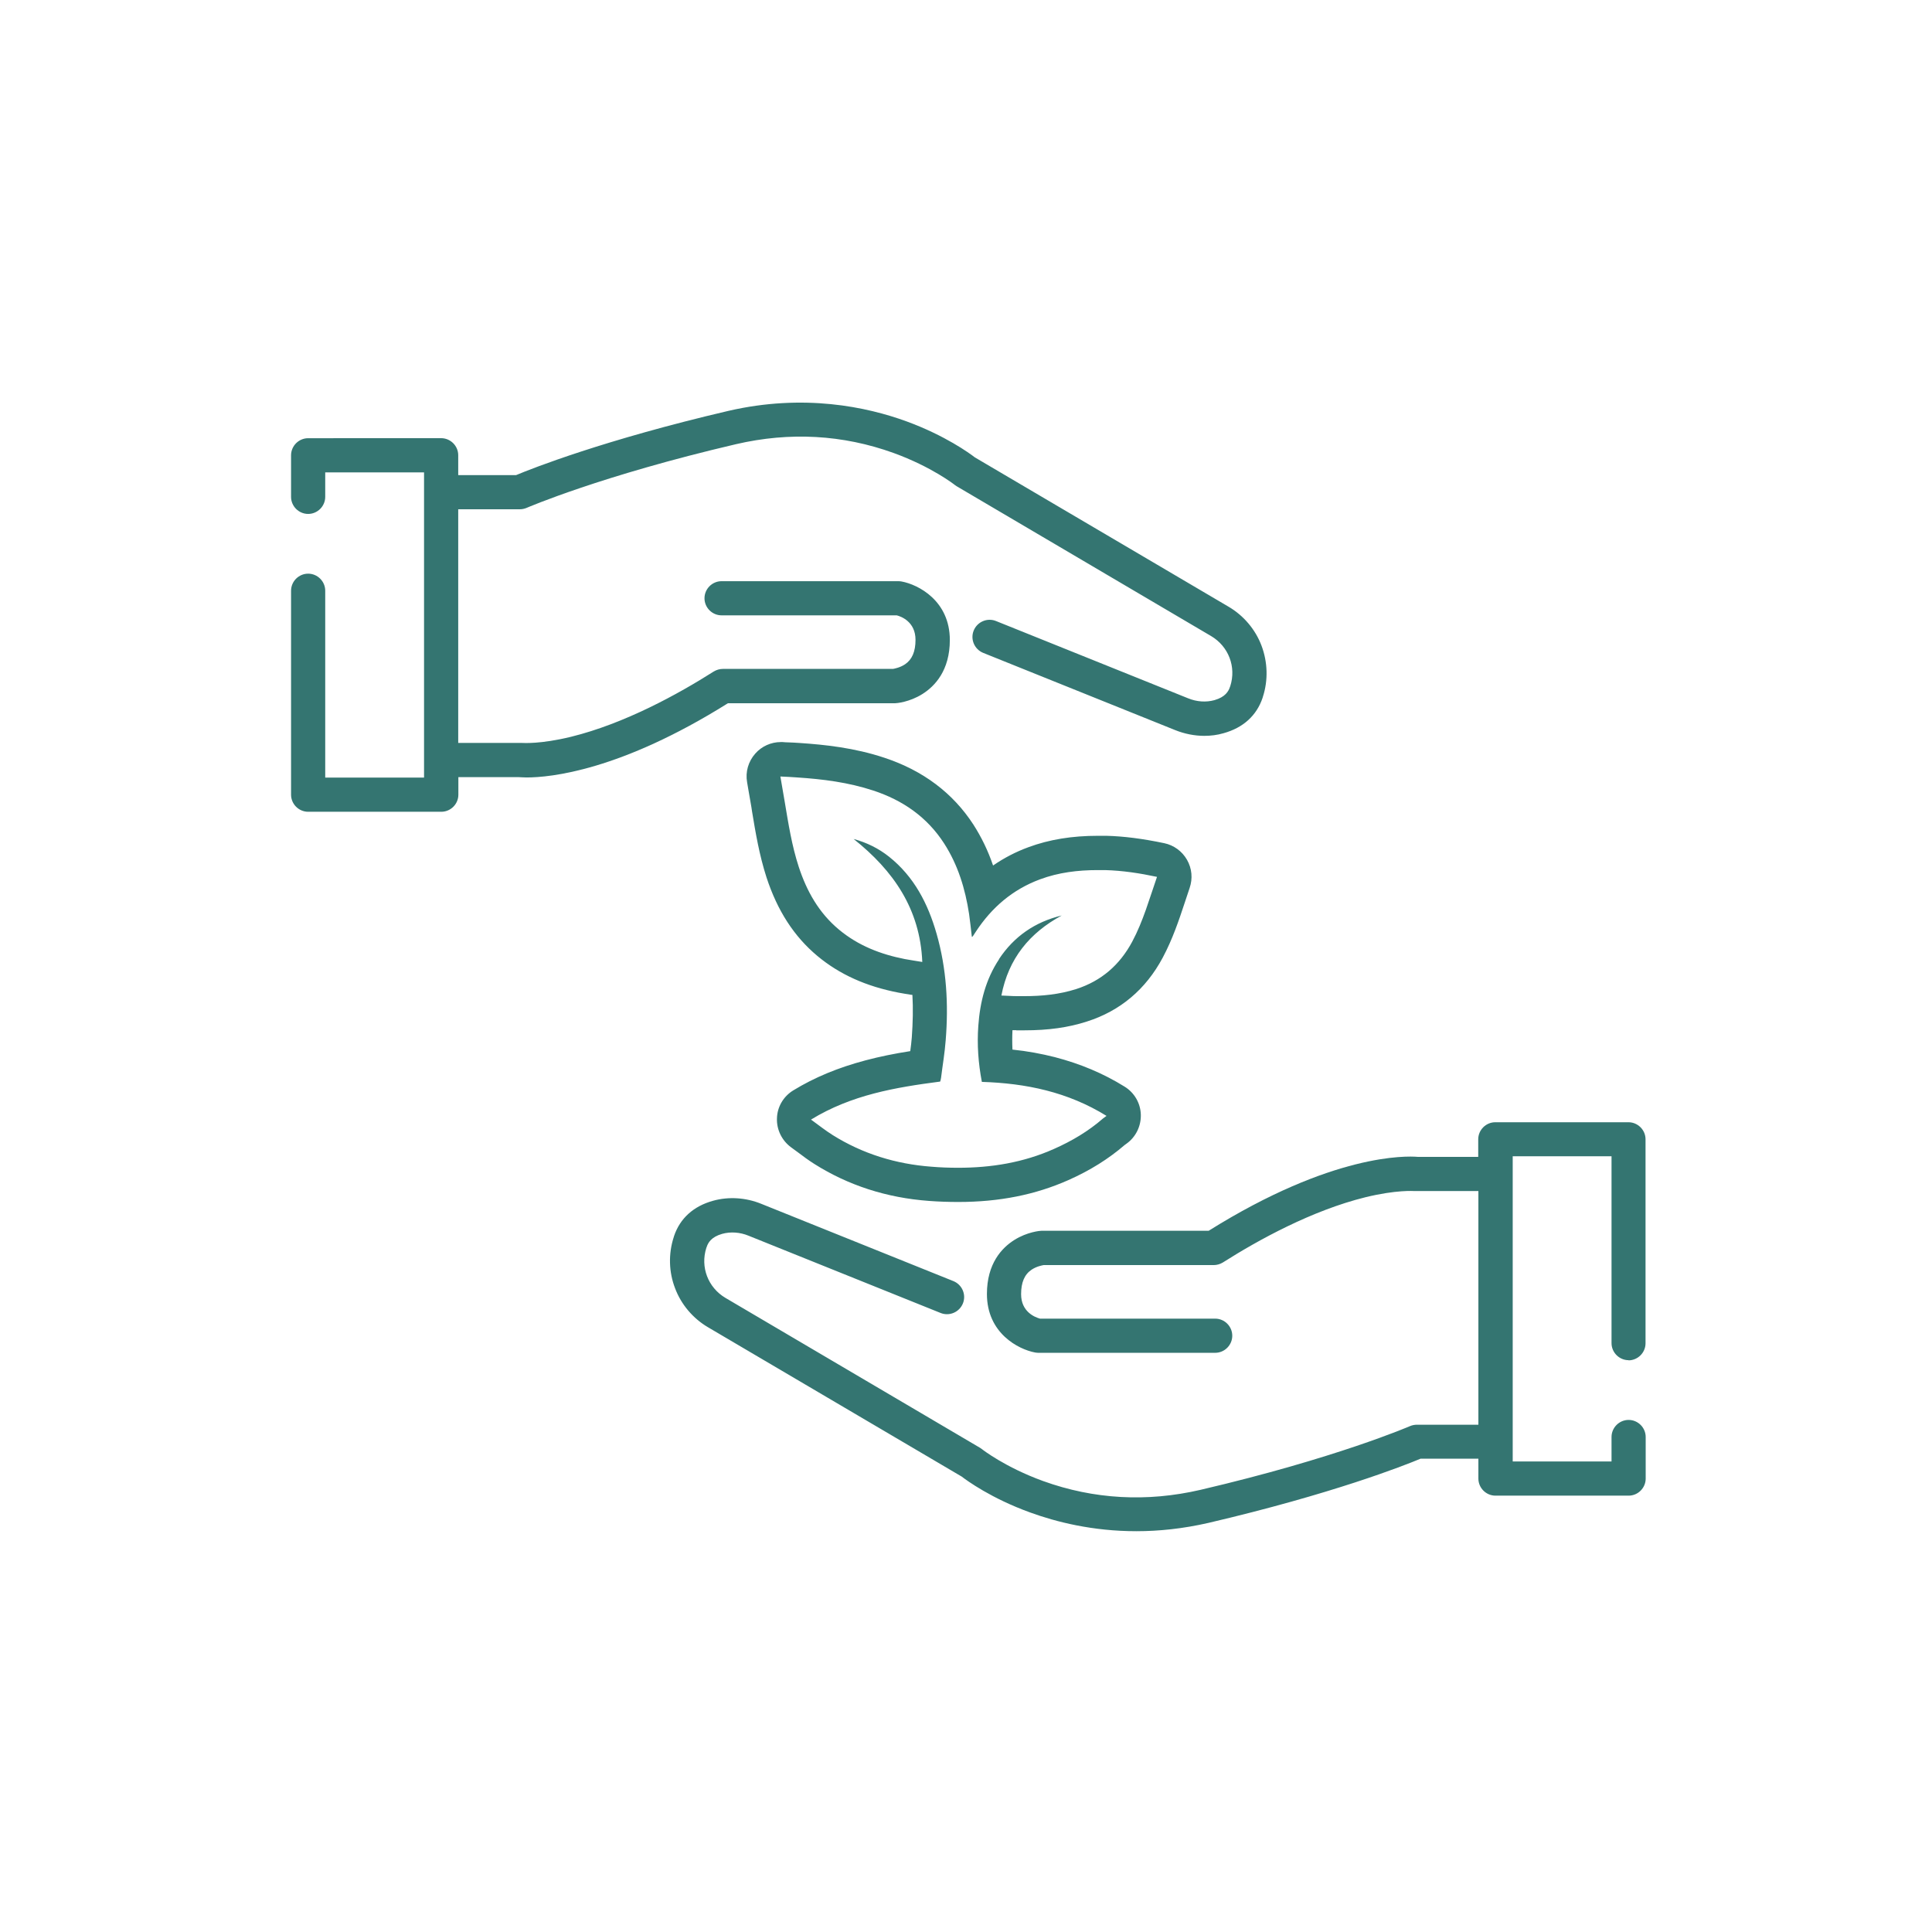 <svg width="241" height="241" viewBox="0 0 241 241" fill="none" xmlns="http://www.w3.org/2000/svg">
<path d="M203.135 169.691C204.306 169.691 205.266 168.731 205.266 167.56V142.12C205.266 140.95 204.306 139.99 203.135 139.99H186.527C185.356 139.99 184.396 140.95 184.396 142.12V144.309H176.85C175.468 144.194 166.253 143.848 150.777 153.524H130.08H129.946C129.773 153.524 128.14 153.658 126.528 154.676C124.973 155.655 123.11 157.613 123.11 161.415C123.11 166.312 127.046 168.327 129.119 168.712C129.253 168.73 129.368 168.751 129.504 168.751H151.583C152.754 168.751 153.714 167.79 153.714 166.62C153.714 165.449 152.754 164.489 151.583 164.489H129.734C129.1 164.316 127.373 163.644 127.373 161.437C127.373 159.977 127.795 158.979 128.678 158.385C129.312 157.963 129.984 157.848 130.176 157.809H151.391C151.795 157.809 152.198 157.694 152.543 157.482C156.959 154.679 163.64 150.992 170.341 149.342C174.201 148.402 176.311 148.574 176.486 148.574H176.755H184.416V177.72H176.755C176.467 177.72 176.16 177.778 175.891 177.893C175.795 177.932 166.618 181.905 149.76 185.842C143.06 187.396 136.454 187.032 130.118 184.747C125.357 183.02 122.515 180.792 122.496 180.772C122.42 180.715 122.324 180.657 122.247 180.599L90.49 161.899C88.321 160.612 87.342 158.059 88.109 155.659L88.148 155.563C88.321 155.026 88.724 154.296 90.087 153.912C91.124 153.624 92.296 153.7 93.37 154.142L117.331 163.781C118.425 164.223 119.673 163.684 120.115 162.59C120.557 161.496 120.019 160.248 118.925 159.806L94.963 150.167C93.024 149.379 90.893 149.246 88.954 149.783C86.515 150.455 84.826 151.971 84.078 154.198C84.078 154.256 84.039 154.295 84.039 154.332C83.367 156.405 83.424 158.671 84.212 160.707C84.979 162.743 86.458 164.471 88.32 165.565L119.962 184.189C120.635 184.707 123.668 186.916 128.487 188.662C131.751 189.853 136.302 191.004 141.754 191.004C144.538 191.004 147.551 190.698 150.739 189.968C166.175 186.359 175.181 182.807 177.197 181.961H184.415V184.438C184.415 185.608 185.376 186.569 186.546 186.569H203.155C204.325 186.569 205.285 185.608 205.285 184.438V179.254C205.285 178.083 204.325 177.123 203.155 177.123C201.984 177.123 201.024 178.083 201.024 179.254V182.306H188.697V144.231H201.024V167.54C201.024 168.711 201.984 169.671 203.155 169.671L203.135 169.691Z" fill="#347571"/>
<path d="M124.628 119.654C122.958 122.169 122.246 124.991 122.036 127.967C121.863 130.31 122.036 132.633 122.478 134.956C127.969 135.128 133.191 136.204 138.03 139.198C137.838 139.332 137.723 139.41 137.608 139.505C135.784 141.099 133.711 142.327 131.502 143.307C127.642 145.035 123.611 145.669 119.521 145.669C118.408 145.669 117.294 145.63 116.181 145.535C111.784 145.208 107.617 143.941 103.854 141.58C102.971 141.023 102.145 140.37 101.166 139.659C106.215 136.568 111.687 135.647 117.275 134.917C117.314 134.802 117.371 134.629 117.39 134.437C117.581 132.882 117.851 131.328 117.966 129.771C118.33 125.278 118.081 120.844 116.833 116.484C115.757 112.721 114.03 109.361 110.9 106.866C109.594 105.829 108.115 105.099 106.484 104.657C111.438 108.593 114.778 113.393 115.047 119.997C114.26 119.863 113.569 119.767 112.859 119.633C109.844 119.038 107.061 117.963 104.661 115.966C102.146 113.873 100.629 111.166 99.631 108.114C98.767 105.465 98.344 102.738 97.883 99.992C97.71 98.956 97.538 97.938 97.346 96.862C98.076 96.901 98.748 96.92 99.419 96.978C102.644 97.189 105.832 97.592 108.923 98.61C112.61 99.82 115.644 101.913 117.774 105.216C119.502 107.904 120.405 110.88 120.884 114.009C121.018 114.949 121.114 115.891 121.23 116.87C121.306 116.831 121.345 116.812 121.363 116.774C121.479 116.601 121.613 116.409 121.728 116.216C123.706 113.202 126.316 110.956 129.734 109.689C132.058 108.825 134.477 108.537 136.915 108.537H137.855C140.025 108.595 142.156 108.921 144.326 109.382C143.365 112.146 142.598 114.912 141.234 117.465C139.68 120.364 137.395 122.361 134.246 123.377C132.134 124.05 129.964 124.26 127.776 124.26H126.836C126.202 124.26 125.588 124.202 124.915 124.184C125.798 119.575 128.428 116.369 132.442 114.199C129.102 115.006 126.49 116.811 124.608 119.651L124.628 119.654ZM126.758 128.524H127.795C130.771 128.524 133.247 128.179 135.571 127.43C139.737 126.106 142.925 123.418 145.037 119.463C146.266 117.159 147.053 114.817 147.801 112.551C148.013 111.936 148.204 111.341 148.396 110.766C148.799 109.595 148.684 108.327 148.069 107.253C147.454 106.177 146.418 105.429 145.227 105.179C142.463 104.603 140.178 104.316 138.008 104.258H136.953C133.728 104.258 130.886 104.719 128.293 105.679C126.718 106.255 125.241 107.024 123.877 107.964C123.244 106.101 122.418 104.412 121.42 102.857C118.866 98.921 115.141 96.118 110.322 94.524C106.578 93.276 102.873 92.891 99.762 92.681C99.263 92.642 98.764 92.623 98.302 92.605C98.091 92.605 97.86 92.586 97.63 92.566H97.4C96.19 92.566 95.018 93.084 94.212 94.005C93.348 94.984 92.964 96.29 93.194 97.576C93.252 97.921 93.309 98.248 93.367 98.594C93.501 99.324 93.616 99.996 93.731 100.687L93.808 101.205C94.25 103.875 94.71 106.639 95.613 109.442C96.976 113.608 99.049 116.815 101.968 119.253C104.713 121.538 108.016 123.036 112.086 123.823C112.623 123.919 113.142 124.015 113.661 124.092C113.719 124.092 113.776 124.092 113.815 124.111C113.912 125.781 113.873 127.547 113.739 129.411C113.7 129.968 113.624 130.524 113.547 131.119C111.589 131.426 109.765 131.792 107.96 132.271C104.562 133.174 101.624 134.383 98.954 136.016C97.725 136.765 96.958 138.07 96.919 139.492C96.861 140.912 97.534 142.276 98.685 143.121C98.973 143.333 99.261 143.543 99.549 143.754C100.183 144.234 100.855 144.734 101.585 145.194C105.809 147.863 110.609 149.418 115.87 149.803C117.137 149.899 118.366 149.936 119.536 149.936C124.663 149.936 129.155 149.034 133.264 147.21C135.991 146 138.276 144.561 140.291 142.831C140.349 142.793 140.425 142.735 140.503 142.677C141.673 141.852 142.346 140.489 142.308 139.048C142.269 137.608 141.502 136.302 140.293 135.554C137.605 133.884 134.744 132.693 131.575 131.867C129.905 131.445 128.157 131.118 126.296 130.927C126.257 130.12 126.257 129.314 126.296 128.508H126.775L126.758 128.524Z" fill="#347571"/>
<path d="M111.513 87.724H111.647C111.82 87.724 113.453 87.59 115.065 86.572C116.62 85.593 118.483 83.635 118.483 79.833C118.483 74.937 114.547 72.921 112.474 72.537C112.34 72.518 112.225 72.498 112.089 72.498H90.01C88.84 72.498 87.879 73.458 87.879 74.629C87.879 75.799 88.84 76.759 90.01 76.759H111.859C112.396 76.893 114.202 77.547 114.202 79.812C114.202 81.271 113.78 82.269 112.896 82.864C112.262 83.286 111.59 83.401 111.399 83.44H90.183C89.78 83.44 89.377 83.555 89.031 83.766C84.615 86.57 77.934 90.257 71.233 91.907C67.374 92.847 65.263 92.674 65.089 92.674H64.82H57.159V63.528H64.82C65.108 63.528 65.414 63.471 65.683 63.356C65.78 63.317 74.957 59.343 91.814 55.407C98.515 53.852 105.12 54.216 111.456 56.501C116.217 58.229 119.059 60.456 119.078 60.476C119.154 60.534 119.251 60.591 119.327 60.649L151.084 79.349C153.254 80.636 154.233 83.189 153.465 85.589L153.427 85.685C153.254 86.222 152.851 86.952 151.487 87.337C150.451 87.625 149.279 87.548 148.205 87.106L124.243 77.468C123.149 77.026 121.901 77.564 121.459 78.658C121.017 79.752 121.555 81.001 122.65 81.443L146.611 91.081C147.763 91.542 149.011 91.791 150.22 91.791C151.026 91.791 151.833 91.695 152.62 91.464C155.059 90.792 156.748 89.276 157.497 87.049C157.497 87.01 157.535 86.952 157.535 86.915C158.208 84.842 158.13 82.576 157.363 80.54C156.595 78.504 155.117 76.776 153.254 75.682L121.612 57.058C120.94 56.54 117.906 54.331 113.088 52.565C108.153 50.76 100.281 49.071 90.835 51.259C75.399 54.868 66.393 58.42 64.378 59.266H57.159V56.789C57.159 55.619 56.199 54.658 55.028 54.658L38.438 54.663C37.268 54.663 36.307 55.623 36.307 56.793V61.978C36.307 63.148 37.268 64.108 38.438 64.108C39.609 64.108 40.569 63.148 40.569 61.978V58.925H52.896V97H40.569V73.691C40.569 72.52 39.609 71.56 38.438 71.56C37.268 71.56 36.307 72.52 36.307 73.691V99.131C36.307 100.301 37.268 101.261 38.438 101.261H55.047C56.217 101.261 57.177 100.301 57.177 99.131V96.942H64.723C64.915 96.942 65.223 96.981 65.683 96.981C68.659 96.981 77.376 96.136 90.796 87.727H111.493L111.513 87.724Z" fill="#347571"/>
</svg>
